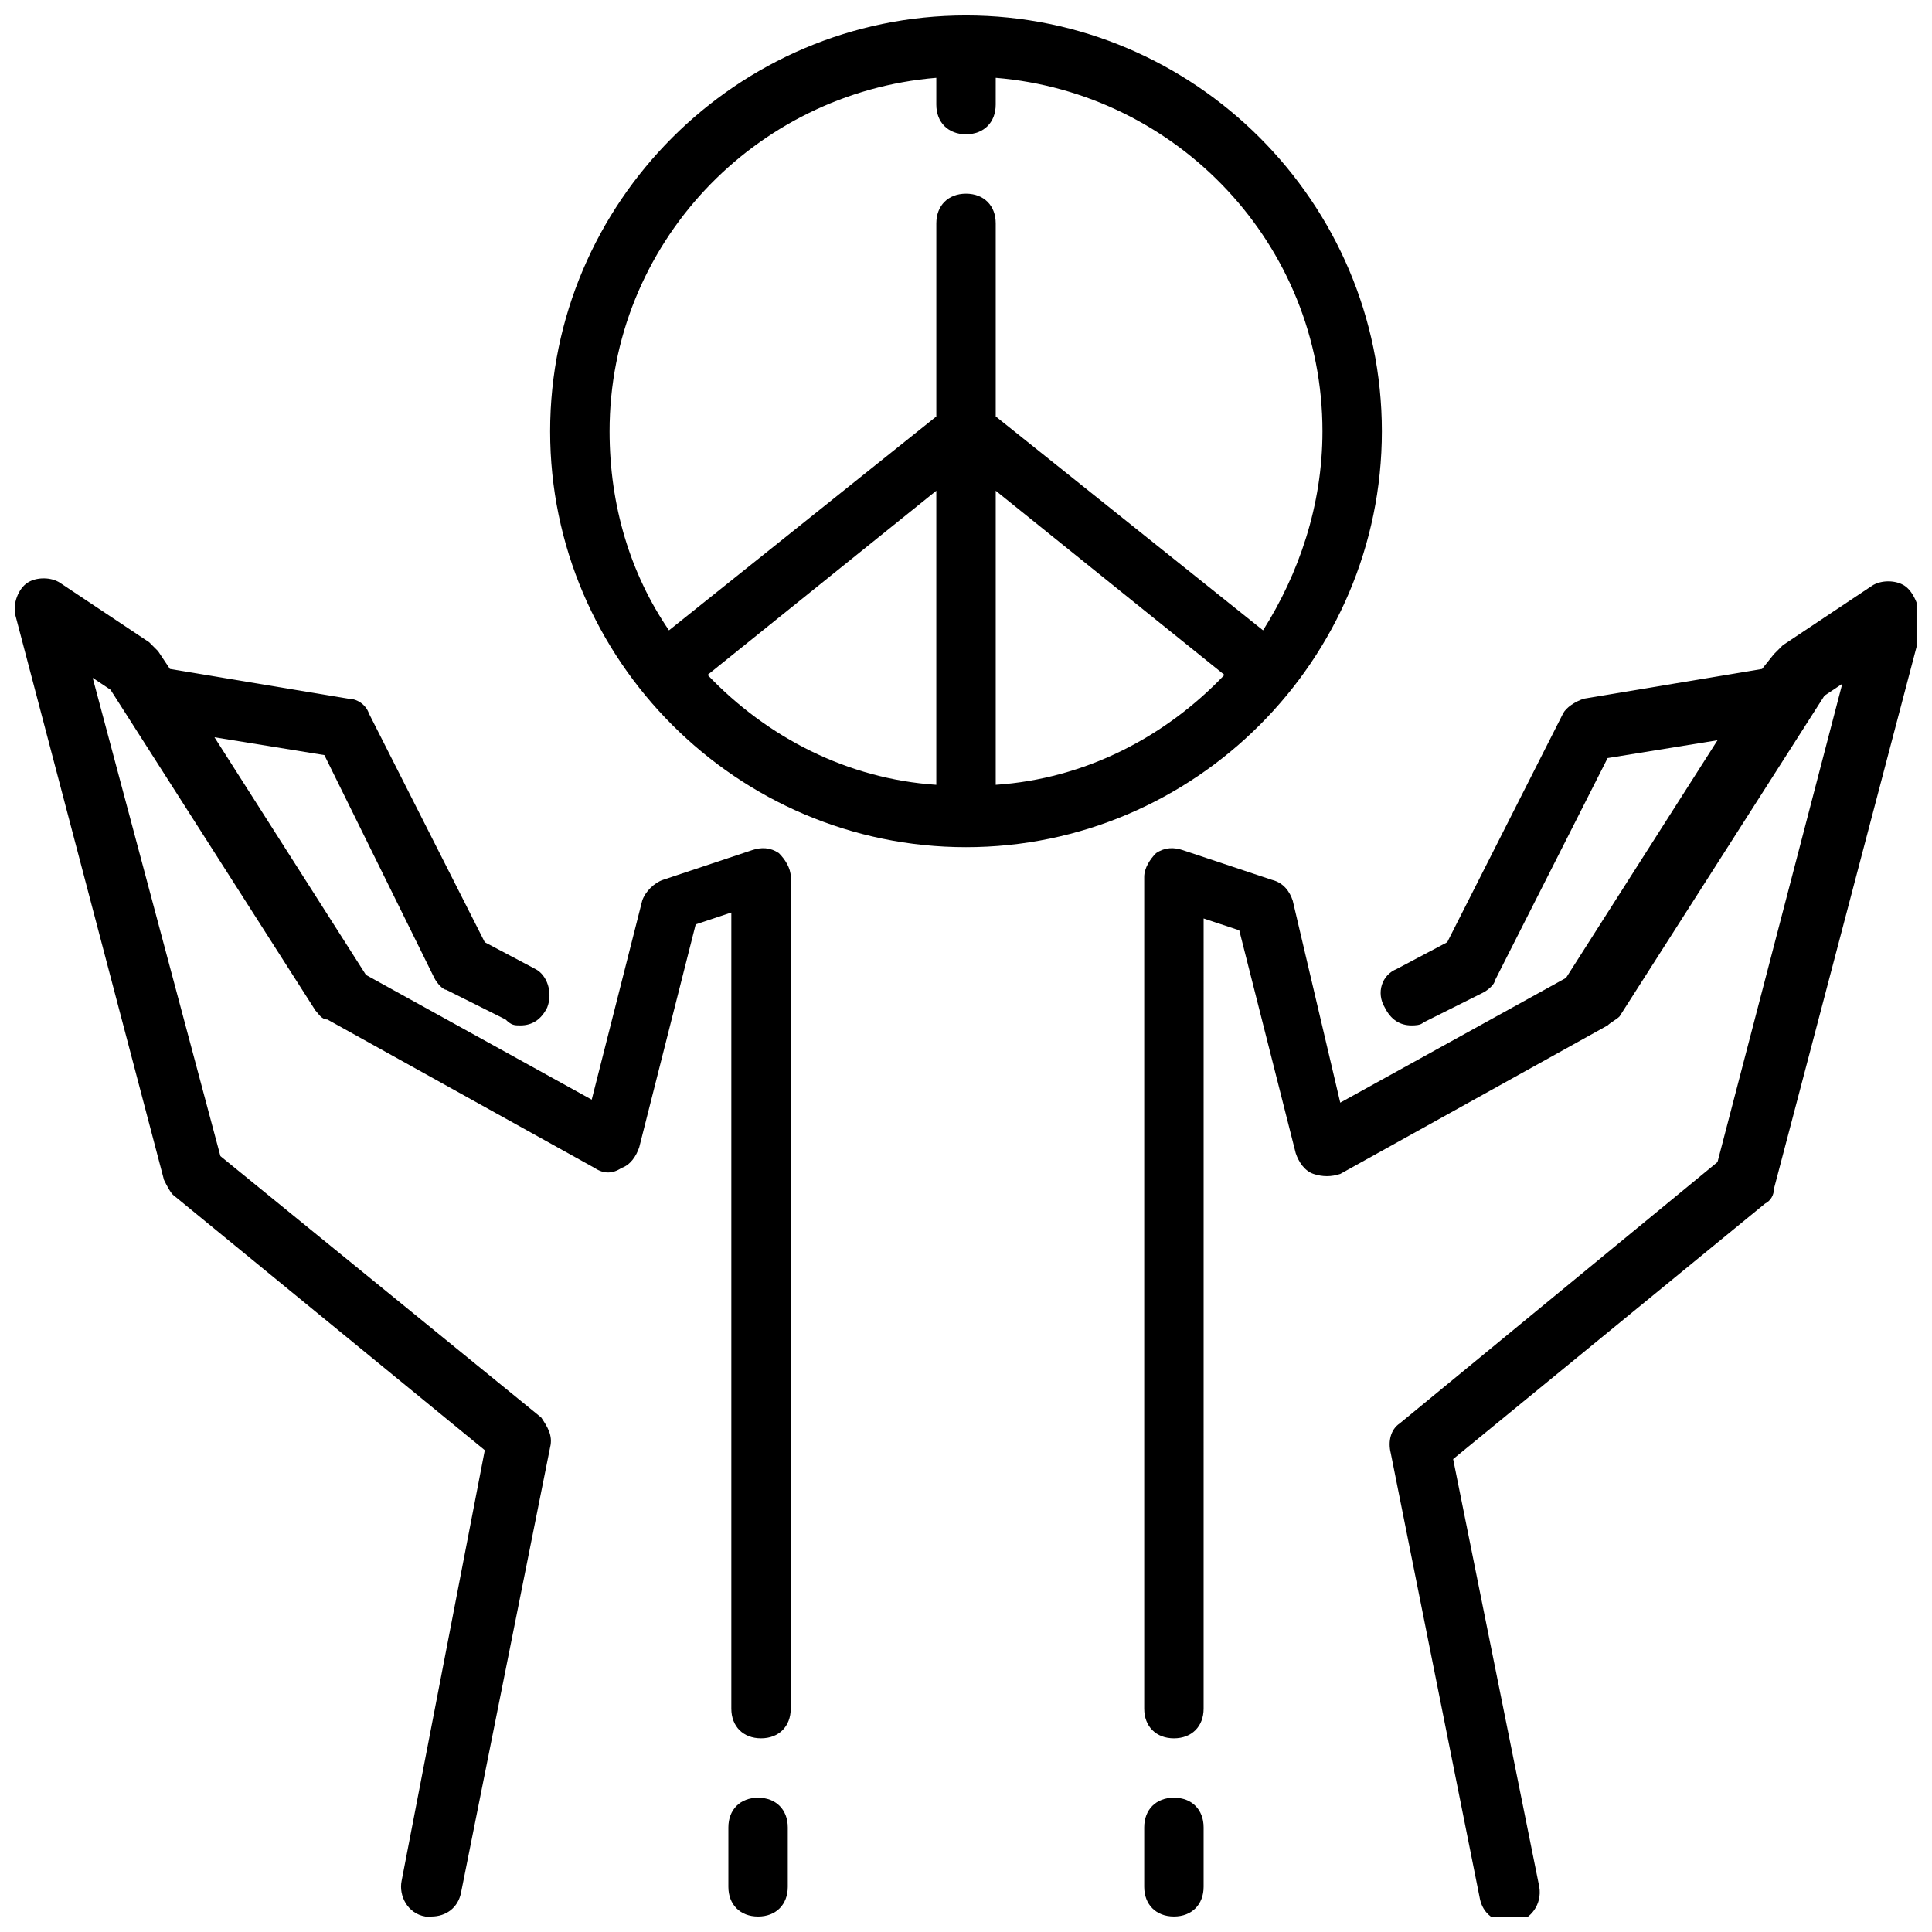 <?xml version="1.0" encoding="UTF-8"?>
<!-- Uploaded to: ICON Repo, www.svgrepo.com, Generator: ICON Repo Mixer Tools -->
<svg width="800px" height="800px" version="1.1" viewBox="144 144 512 512" xmlns="http://www.w3.org/2000/svg">
 <defs>
  <clipPath id="e">
   <path d="m289 148.09h222v220.91h-222z"/>
  </clipPath>
  <clipPath id="d">
   <path d="m148.09 297h205.91v354.9h-205.91z"/>
  </clipPath>
  <clipPath id="c">
   <path d="m447 298h204.9v353.9h-204.9z"/>
  </clipPath>
  <clipPath id="b">
   <path d="m337 620h16v31.902h-16z"/>
  </clipPath>
  <clipPath id="a">
   <path d="m447 620h16v31.902h-16z"/>
  </clipPath>
 </defs>
 <g>
  <g clip-path="url(#e)">
   <path d="m510.21 258.3c0-60.613-49.594-110.21-110.21-110.21-60.617 0-110.21 49.594-110.21 110.21s49.594 110.21 110.21 110.21c60.617 0.004 110.21-49.59 110.21-110.21zm-118.08-93.676v7.086c0 4.723 3.148 7.871 7.871 7.871s7.871-3.148 7.871-7.871l0.004-7.086c48.02 3.938 86.59 44.082 86.59 93.676 0 19.68-6.297 37.785-15.742 52.742l-70.848-56.68v-51.164c0-4.723-3.148-7.871-7.871-7.871s-7.871 3.148-7.871 7.871v51.168l-70.848 56.68c-10.234-14.957-15.742-33.062-15.742-52.742-0.004-49.598 38.566-89.742 86.586-93.68zm-60.613 158.23 60.613-48.805v77.934c-23.613-1.574-44.867-12.598-60.613-29.129zm76.359 29.129v-77.934l60.613 48.805c-15.742 16.531-36.996 27.555-60.613 29.129z"/>
  </g>
  <g clip-path="url(#d)">
   <path d="m259.09 403.15c0.789 1.574 2.363 3.148 3.148 3.148l15.742 7.871c1.574 1.574 2.363 1.574 3.938 1.574 3.148 0 5.512-1.574 7.086-4.723 1.574-3.938 0-8.66-3.148-10.234l-13.383-7.086-30.699-60.613c-0.789-2.363-3.148-3.938-5.512-3.938l-47.23-7.871-3.148-4.723c-0.789-0.789-1.574-1.574-2.363-2.363l-23.617-15.742c-2.363-1.574-6.297-1.574-8.66 0-2.363 1.574-3.938 5.512-3.148 8.66l39.359 149.57c0.789 1.574 1.574 3.148 2.363 3.938l82.656 67.699-22.043 114.14c-0.789 3.938 1.574 8.66 6.297 9.445h1.574c3.938 0 7.086-2.363 7.871-6.297l23.617-118.08c0.789-3.148-0.789-5.512-2.363-7.871l-85.016-69.273-33.848-126.74 4.723 3.148 54.316 85.02c0.789 0.789 1.574 2.363 3.148 2.363l70.848 39.359c2.363 1.574 4.723 1.574 7.086 0 2.363-0.789 3.938-3.148 4.723-5.512l14.957-59.039 9.445-3.148v210.97c0 4.723 3.148 7.871 7.871 7.871 4.723 0 7.871-3.148 7.871-7.871l0.004-220.42c0-2.363-1.574-4.723-3.148-6.297-2.363-1.574-4.723-1.574-7.086-0.789l-23.617 7.871c-2.363 0.789-4.723 3.148-5.512 5.512l-13.383 52.742-59.828-33.062-40.148-62.977 29.125 4.723z"/>
  </g>
  <g clip-path="url(#c)">
   <path d="m648.75 299.24c-2.363-1.574-6.297-1.574-8.66 0l-23.617 15.742c-0.789 0.789-1.574 1.574-2.363 2.363l-3.144 3.934-47.23 7.871c-2.363 0.789-4.723 2.363-5.512 3.938l-30.699 60.613-13.383 7.086c-3.938 1.574-5.512 6.297-3.148 10.234 1.574 3.148 3.938 4.723 7.086 4.723 0.789 0 2.363 0 3.148-0.789l15.742-7.871c1.574-0.789 3.148-2.363 3.148-3.148l29.914-59.039 29.125-4.723-40.148 62.977-59.828 33.062-12.594-53.531c-0.789-2.363-2.363-4.723-5.512-5.512l-23.617-7.871c-2.363-0.789-4.723-0.789-7.086 0.789-1.57 1.574-3.144 3.934-3.144 6.297v220.42c0 4.723 3.148 7.871 7.871 7.871 4.723 0 7.871-3.148 7.871-7.871l0.004-209.4 9.445 3.148 14.957 59.039c0.789 2.363 2.363 4.723 4.723 5.512 2.363 0.789 4.723 0.789 7.086 0l70.848-39.359c0.789-0.789 2.363-1.574 3.148-2.363l54.316-85.02 4.723-3.148-33.062 126.74-84.23 69.273c-2.363 1.574-3.148 4.723-2.363 7.871l23.617 118.08c0.789 3.938 3.938 6.297 7.871 6.297h1.574c3.938-0.789 7.086-4.723 6.297-9.445l-22.828-113.36 82.656-67.699c1.574-0.789 2.363-2.363 2.363-3.938l39.359-149.57c-0.785-4.719-2.359-8.652-4.723-10.227z"/>
  </g>
  <g clip-path="url(#b)">
   <path d="m352.77 644.03v-15.742c0-4.723-3.148-7.871-7.871-7.871-4.723 0-7.871 3.148-7.871 7.871v15.742c0 4.723 3.148 7.871 7.871 7.871 4.723 0 7.871-3.148 7.871-7.871z"/>
  </g>
  <g clip-path="url(#a)">
   <path d="m455.1 620.41c-4.723 0-7.871 3.148-7.871 7.871v15.742c0 4.723 3.148 7.871 7.871 7.871 4.723 0 7.871-3.148 7.871-7.871v-15.742c0.004-4.723-3.148-7.871-7.871-7.871z"/>
  </g>
 </g>
</svg>